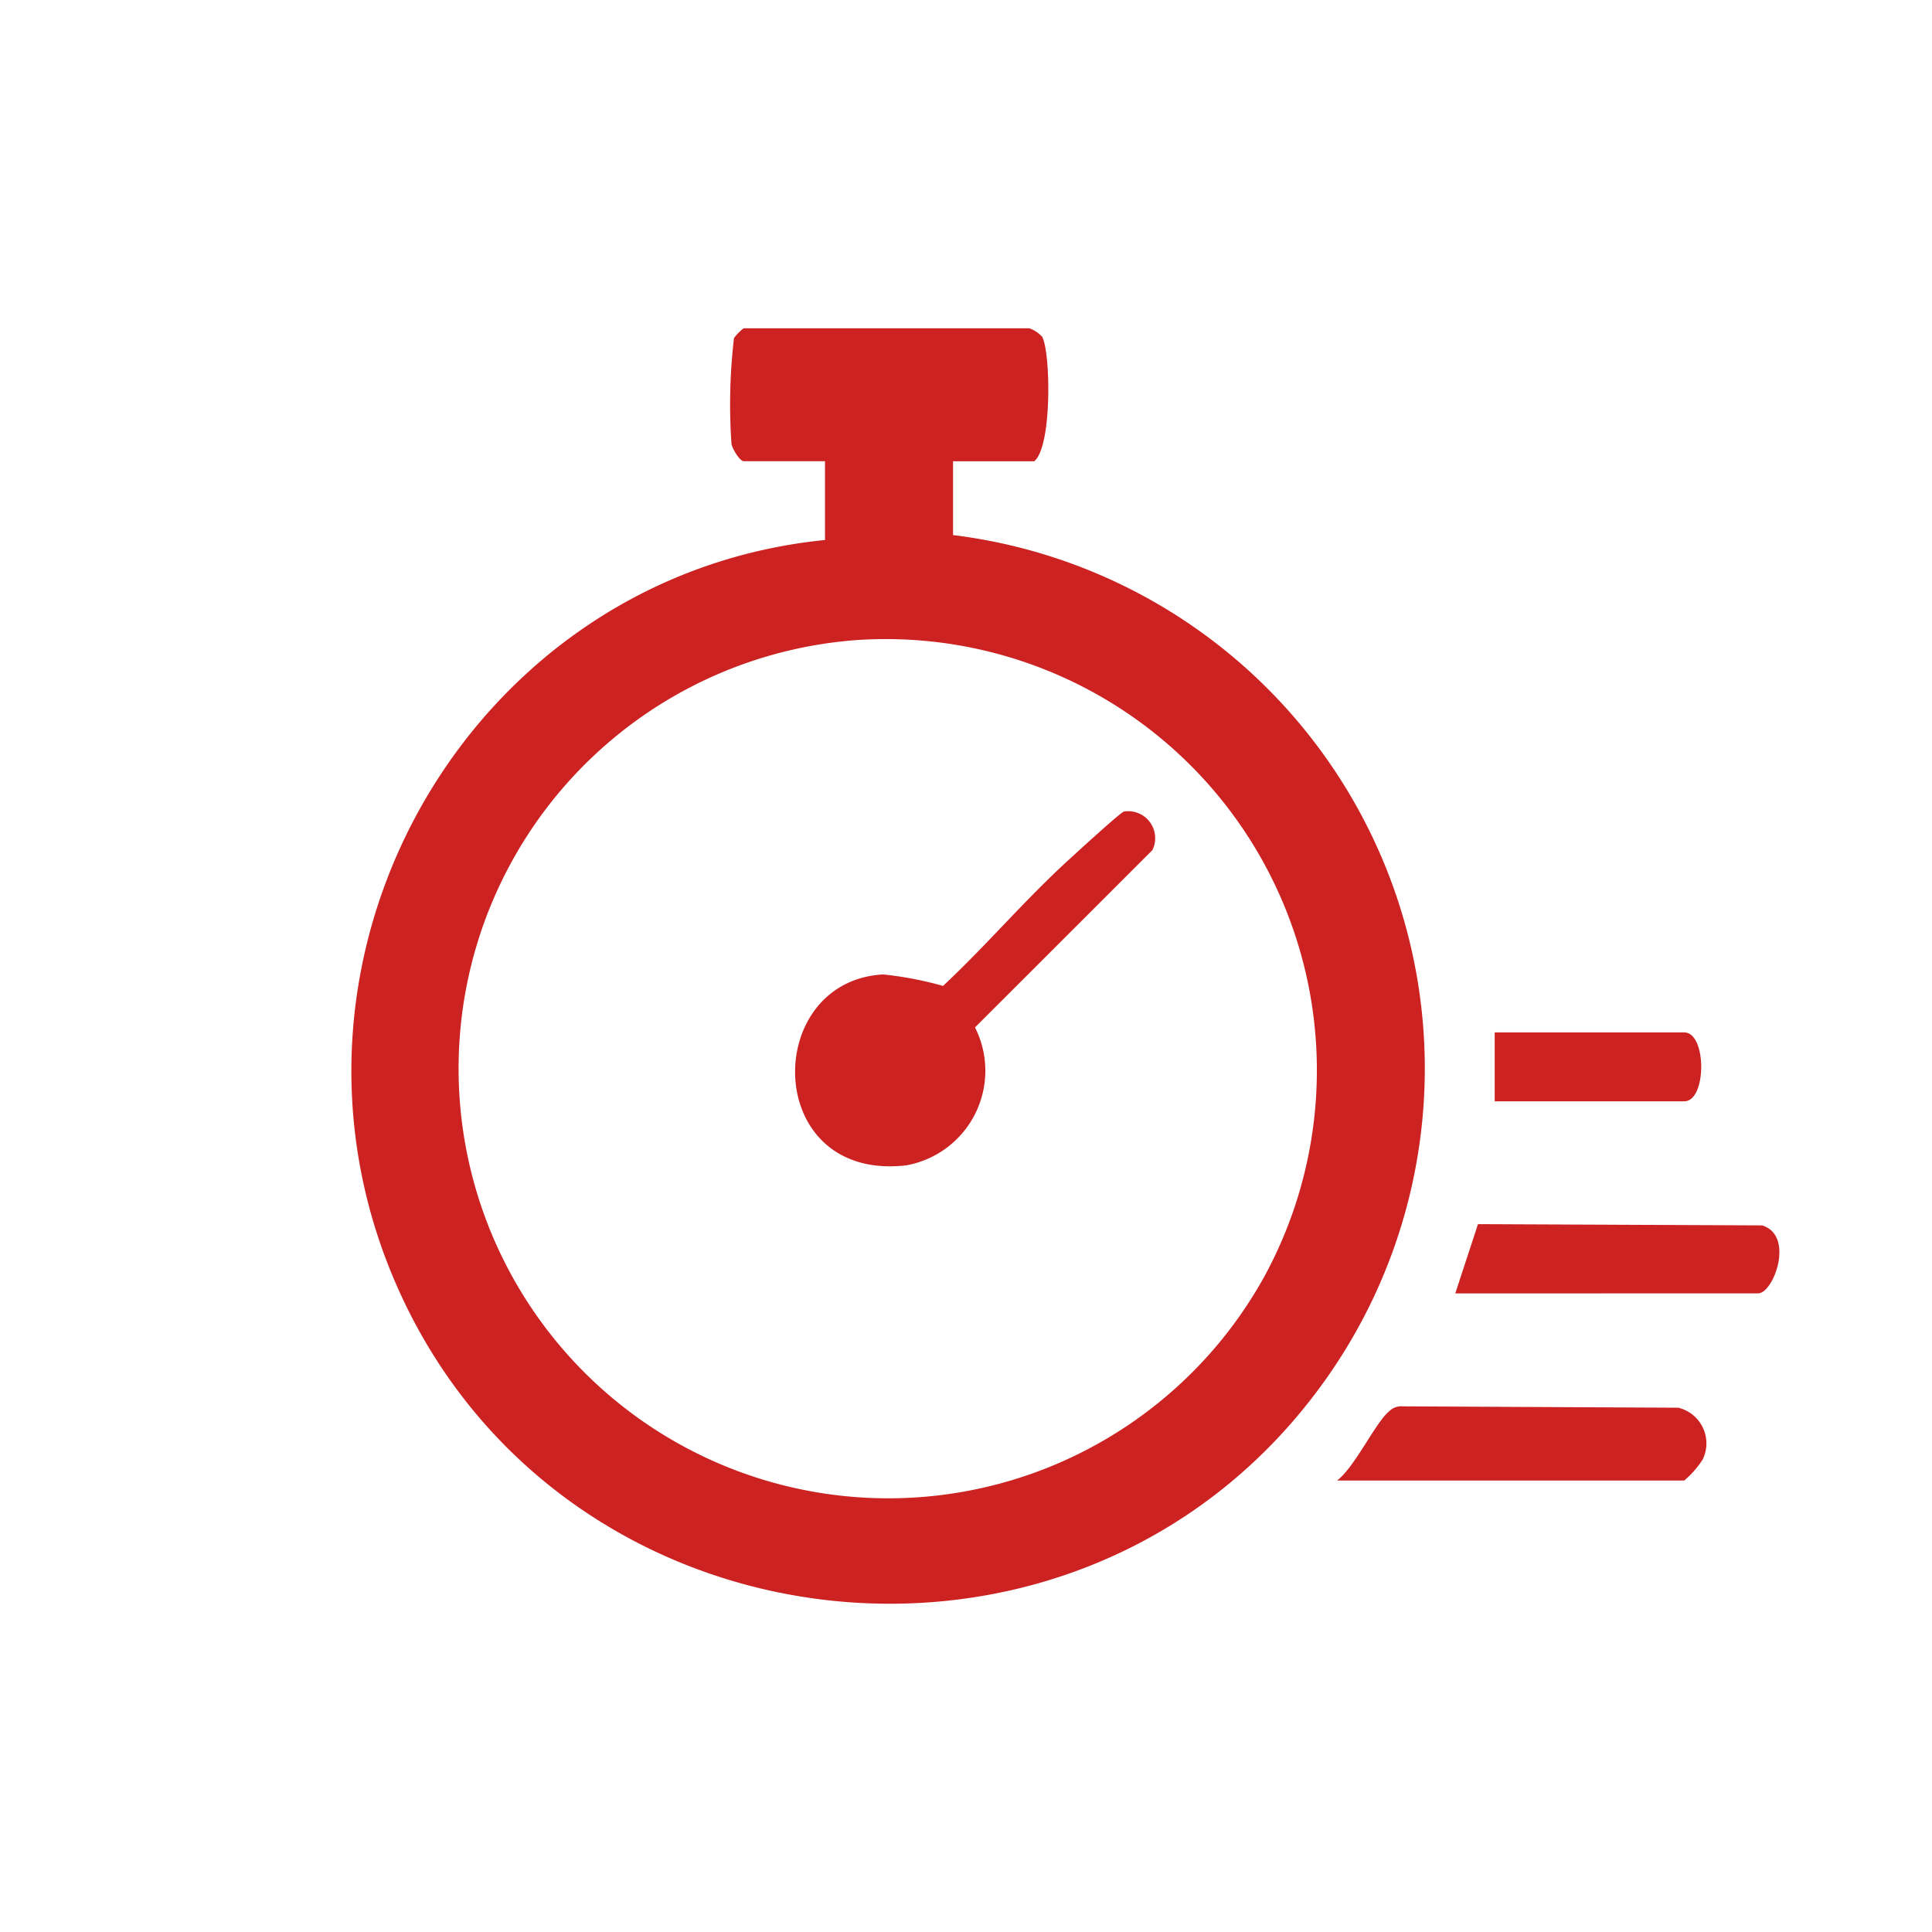 <svg id="グループ_142085" data-name="グループ 142085" xmlns="http://www.w3.org/2000/svg" width="65" height="65" viewBox="0 0 65 65">
  <circle id="楕円形_4880" data-name="楕円形 4880" cx="32.5" cy="32.5" r="32.5" fill="#181818" opacity="0"/>
  <g id="グループ_142087" data-name="グループ 142087" transform="translate(11.82 11.045)">
    <path id="パス_145338" data-name="パス 145338" d="M22.811,0a1.068,1.068,0,0,1,.426.279c.288.465.353,3.687-.26,4.194H20.244V6.957A18.08,18.08,0,0,1,32.8,35.338C24.664,46.854,6.791,44.872,1.381,31.866-3.2,20.839,4.135,8.3,15.936,7.123V4.472H13.2c-.124,0-.375-.4-.41-.584A19.112,19.112,0,0,1,12.874.333,1.479,1.479,0,0,1,13.2,0ZM17.063,10.485A14.457,14.457,0,1,0,30.709,31.918,14.507,14.507,0,0,0,17.063,10.485" transform="translate(0 0)" fill="#c22"/>
    <path id="パス_145339" data-name="パス 145339" d="M200.194,221.417c.6-.458,1.286-1.937,1.74-2.318a.587.587,0,0,1,.486-.177l9.252.046a1.234,1.234,0,0,1,.821,1.744,3.11,3.11,0,0,1-.62.705Z" transform="translate(-167.029 -182.652)" fill="#c22"/>
    <path id="パス_145340" data-name="パス 145340" d="M224.194,184.268l.764-2.33,9.558.042c1.109.332.389,2.287-.134,2.287Z" transform="translate(-187.053 -151.798)" fill="#c22"/>
    <path id="パス_145341" data-name="パス 145341" d="M232.194,145.319V143h6.378c.761,0,.761,2.319,0,2.319Z" transform="translate(-193.727 -119.311)" fill="#c22"/>
    <path id="パス_145343" data-name="パス 145343" d="M101.188,98.008a.909.909,0,0,1,.956,1.3l-5.968,5.964a3.234,3.234,0,0,1-2.313,4.641c-4.824.555-4.871-6.193-.778-6.423a11.867,11.867,0,0,1,2.015.386c1.454-1.358,2.757-2.9,4.225-4.238.259-.237,1.743-1.6,1.863-1.629" transform="translate(-75.193 -81.751)" fill="#c22"/>
  </g>
</svg>
